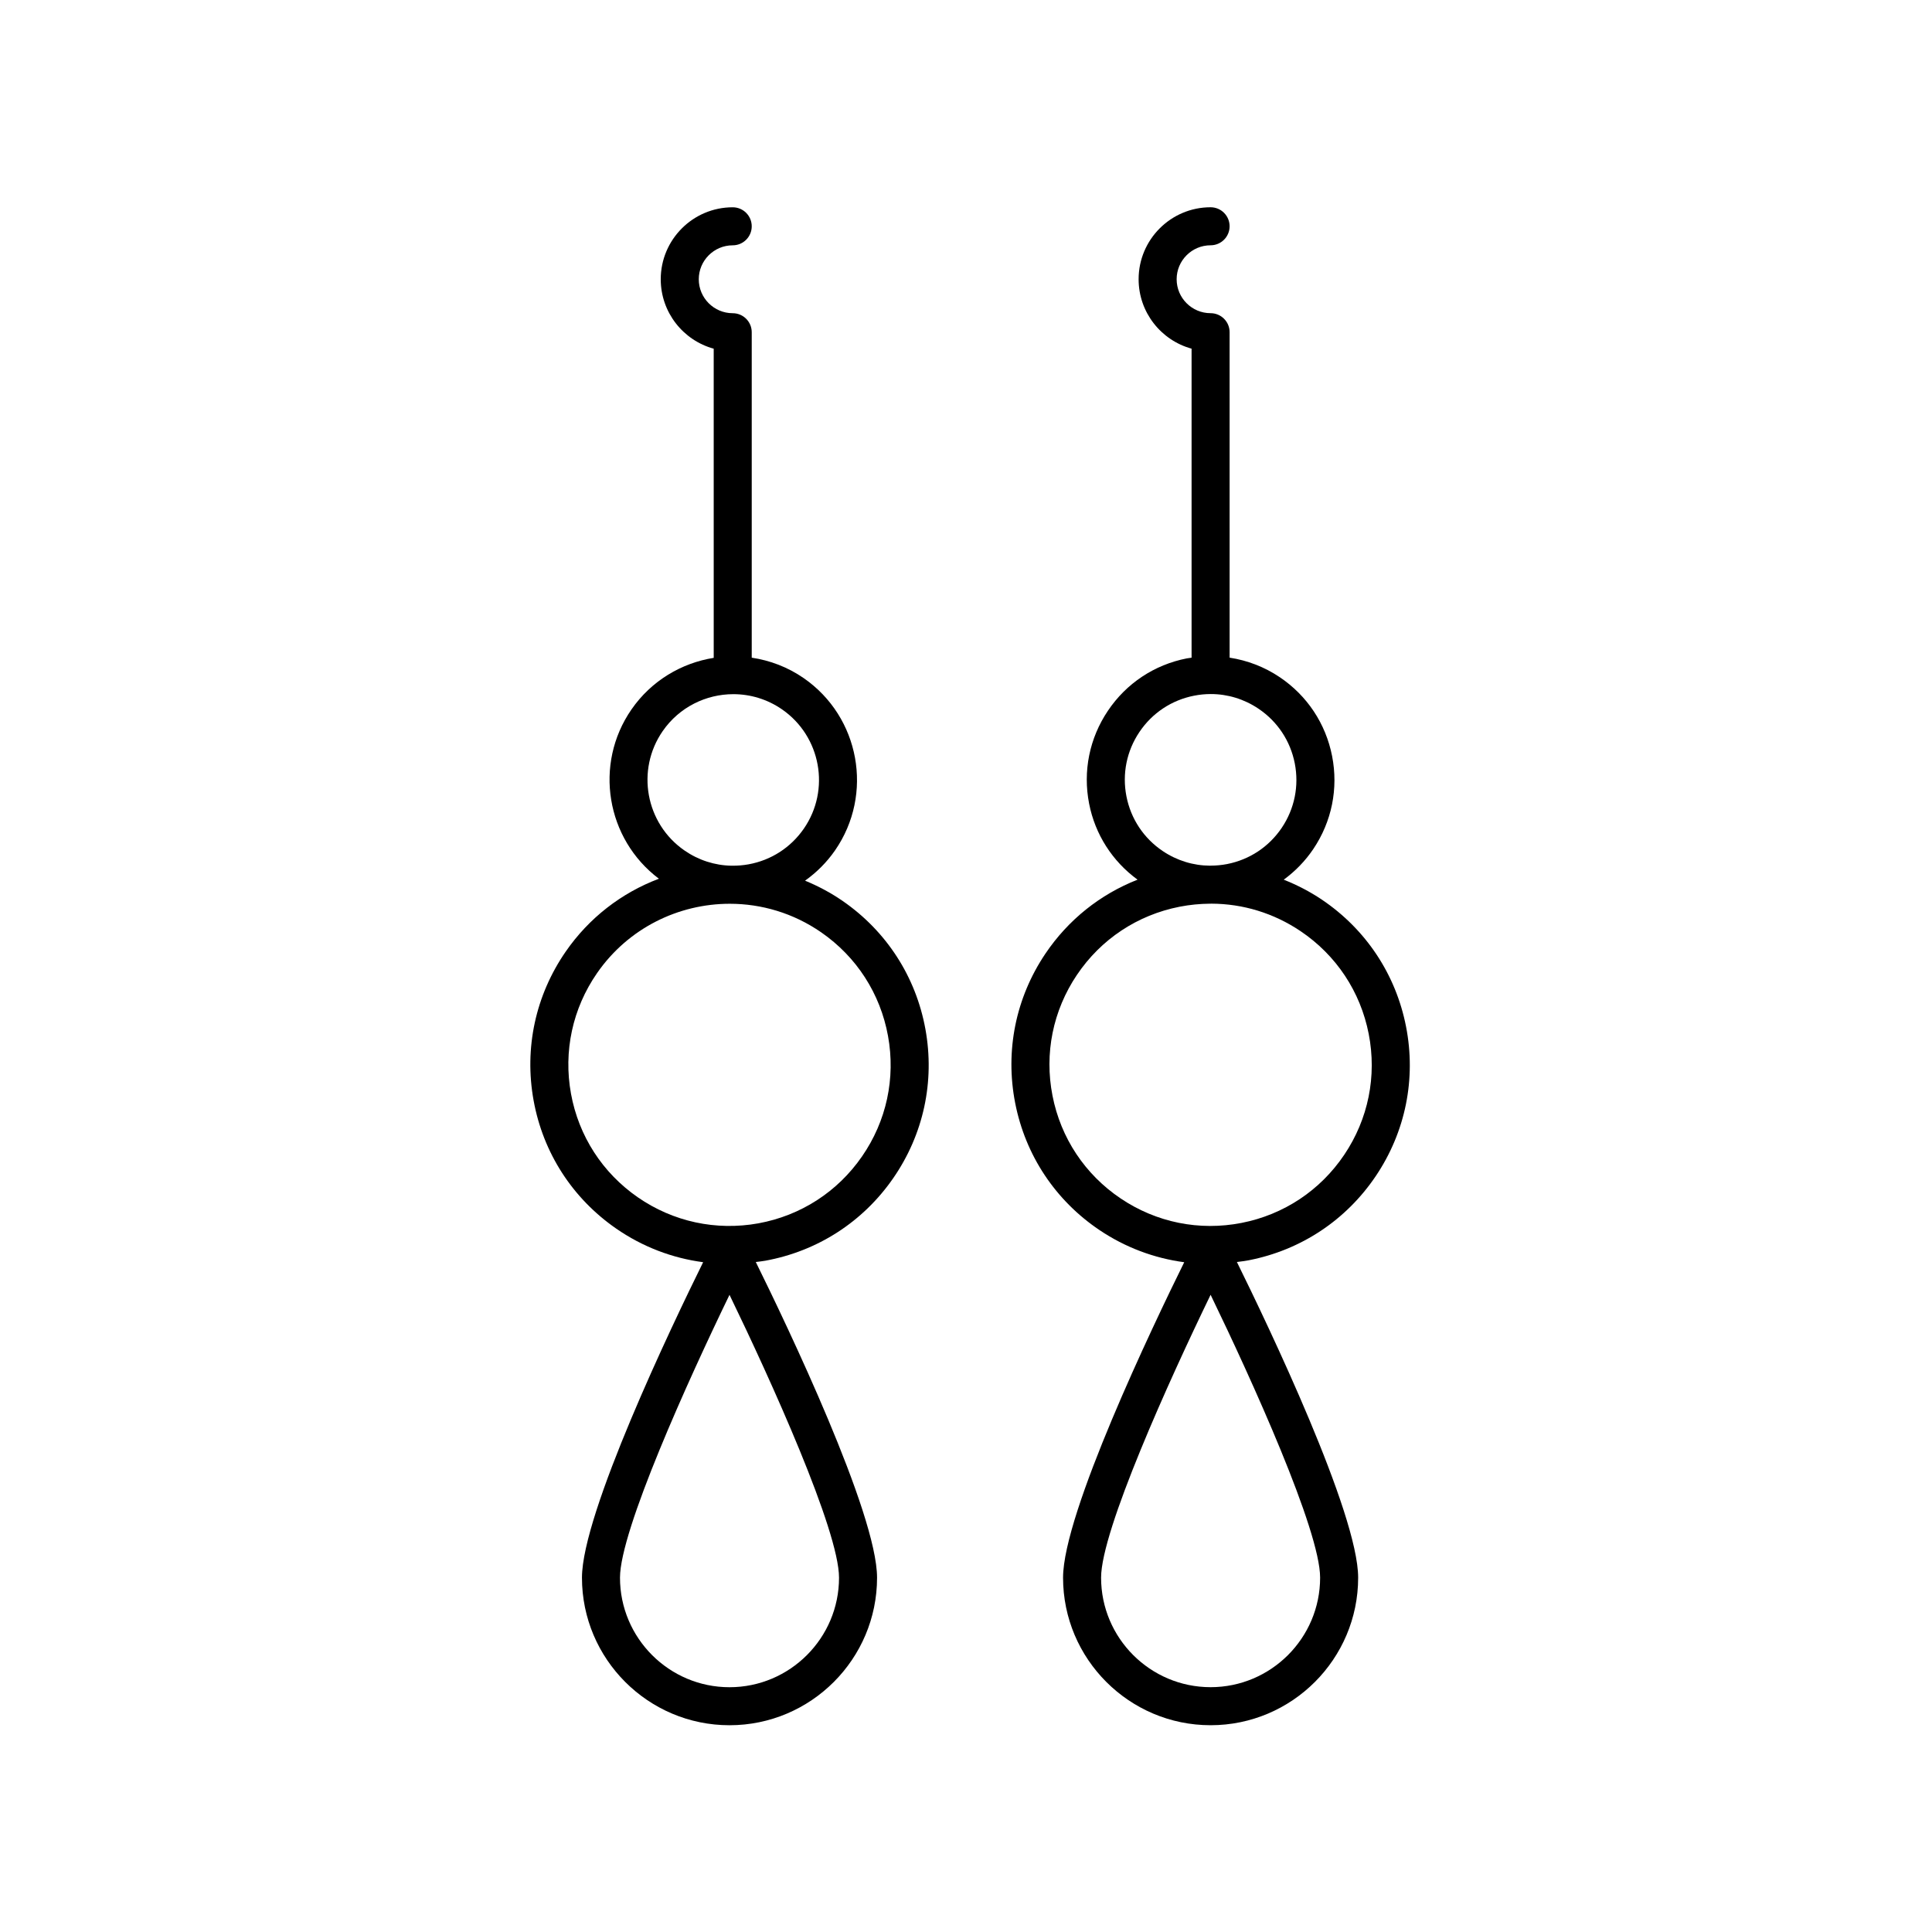 <?xml version="1.0" encoding="UTF-8"?>
<!-- Uploaded to: SVG Repo, www.svgrepo.com, Generator: SVG Repo Mixer Tools -->
<svg fill="#000000" width="800px" height="800px" version="1.1" viewBox="144 144 512 512" xmlns="http://www.w3.org/2000/svg">
 <g>
  <path d="m435.37 469.98c6.852 4.606 14.508 7.465 22.461 8.523-8.312 16.848-32.109 66.566-32.109 83.594 0 21.562 17.539 39.105 39.102 39.105s39.102-17.539 39.102-39.105c0-17.043-23.852-66.859-32.133-83.652 1.055-0.141 2.109-0.258 3.164-0.465 13.836-2.707 25.785-10.637 33.656-22.332 7.871-11.699 10.711-25.754 8.004-39.59s-10.637-25.785-22.332-33.66c-3.195-2.144-6.578-3.883-10.078-5.273 3.019-2.215 5.688-4.934 7.84-8.133 4.891-7.269 6.66-16.016 4.977-24.617-1.684-8.602-6.613-16.031-13.887-20.922-4.062-2.731-8.578-4.445-13.273-5.168l-0.004-86.25c0-2.785-2.258-5.039-5.039-5.039-4.961 0-8.996-4.035-8.996-8.996 0-4.961 4.035-8.996 8.996-8.996 2.781 0 5.039-2.254 5.039-5.039s-2.258-5.039-5.039-5.039c-10.52 0-19.074 8.555-19.074 19.074 0 8.777 5.953 16.188 14.035 18.398v81.898c-0.418 0.066-0.84 0.102-1.258 0.18-8.602 1.684-16.031 6.609-20.918 13.887-4.891 7.269-6.66 16.016-4.977 24.617 1.598 8.168 6.156 15.254 12.836 20.141-9.883 3.875-18.367 10.617-24.426 19.613-7.871 11.695-10.711 25.754-8.004 39.586s10.637 25.785 22.336 33.66zm29.453 121.14c-16.008 0-29.023-13.023-29.023-29.031 0-12.488 18.102-52.43 29.023-74.957 10.922 22.523 29.023 62.457 29.023 74.957 0 16.008-13.02 29.031-29.023 29.031zm-18.859-253.14c3.391-5.039 8.539-8.453 14.496-9.617 1.473-0.293 2.941-0.434 4.41-0.434 4.473 0 8.848 1.328 12.641 3.883 5.039 3.391 8.453 8.535 9.621 14.496 1.164 5.965-0.059 12.02-3.445 17.059-3.391 5.039-8.539 8.453-14.496 9.617-1.445 0.281-2.898 0.414-4.332 0.418-0.059 0-0.121 0.012-0.18 0.012-4.438-0.02-8.77-1.34-12.539-3.875-5.039-3.391-8.453-8.535-9.621-14.496-1.168-5.961 0.055-12.023 3.445-17.062zm-16.57 64.379c6.367-9.465 16.035-15.879 27.23-18.07 2.676-0.523 5.367-0.781 8.031-0.801 0.031 0 0.066 0.004 0.098 0.004 0.086 0 0.172-0.012 0.258-0.012 8.367 0.02 16.547 2.5 23.645 7.281 9.461 6.367 15.879 16.035 18.066 27.227 2.191 11.195-0.105 22.566-6.473 32.027-6.367 9.465-16.035 15.879-27.227 18.07-11.195 2.188-22.566-0.109-32.031-6.481-9.461-6.367-15.879-16.035-18.066-27.227-2.195-11.191 0.105-22.559 6.469-32.02z"/>
  <path d="m307.3 469.59c6.984 4.832 14.852 7.824 23.039 8.906-8.305 16.832-32.113 66.578-32.113 83.605 0 21.562 17.539 39.105 39.102 39.105s39.102-17.539 39.102-39.105c0-17.043-23.855-66.871-32.137-83.656 0.832-0.109 1.656-0.188 2.488-0.336 13.863-2.523 25.926-10.297 33.941-21.891 8.02-11.594 11.047-25.613 8.523-39.484-2.523-13.871-10.297-25.926-21.891-33.941-3.168-2.191-6.531-3.977-10.004-5.406 3.047-2.176 5.754-4.856 7.949-8.031 10.293-14.879 6.566-35.355-8.312-45.648-4.254-2.941-8.969-4.699-13.77-5.414v-86.25c0-2.785-2.258-5.039-5.039-5.039-4.961 0-8.996-4.035-8.996-8.996 0-4.961 4.035-8.996 8.996-8.996 2.781 0 5.039-2.254 5.039-5.039s-2.258-5.039-5.039-5.039c-10.52 0-19.074 8.555-19.074 19.074 0 8.777 5.953 16.188 14.035 18.398l0.004 81.93c-8.523 1.367-16.512 6.035-21.801 13.68-10.039 14.52-6.707 34.336 7.273 44.855-9.934 3.75-18.512 10.375-24.68 19.289-8.02 11.594-11.047 25.613-8.523 39.484 2.516 13.867 10.289 25.922 21.887 33.945zm30.027 121.54c-16.008 0-29.023-13.023-29.023-29.031 0-12.488 18.102-52.43 29.023-74.957 10.922 22.523 29.023 62.457 29.023 74.957 0.004 16.008-13.02 29.031-29.023 29.031zm-17.707-253.38c4.41-6.375 11.512-9.789 18.727-9.789 4.457 0 8.969 1.309 12.906 4.035 10.309 7.133 12.891 21.32 5.758 31.625-3.457 4.992-8.652 8.344-14.621 9.43-1.461 0.266-2.922 0.383-4.375 0.367-0.047 0-0.09 0.004-0.137 0.004-4.438-0.074-8.762-1.457-12.5-4.047-10.301-7.129-12.887-21.32-5.758-31.625zm-17.406 64.148c8.281-11.965 21.625-18.391 35.176-18.391 8.379 0 16.836 2.453 24.234 7.57 9.375 6.488 15.668 16.242 17.707 27.461 2.047 11.227-0.406 22.566-6.898 31.941-6.488 9.383-16.242 15.668-27.461 17.719-11.211 2.023-22.566-0.414-31.941-6.898-9.375-6.488-15.668-16.242-17.715-27.461-2.039-11.227 0.41-22.566 6.898-31.941z"/>
 </g>
</svg>